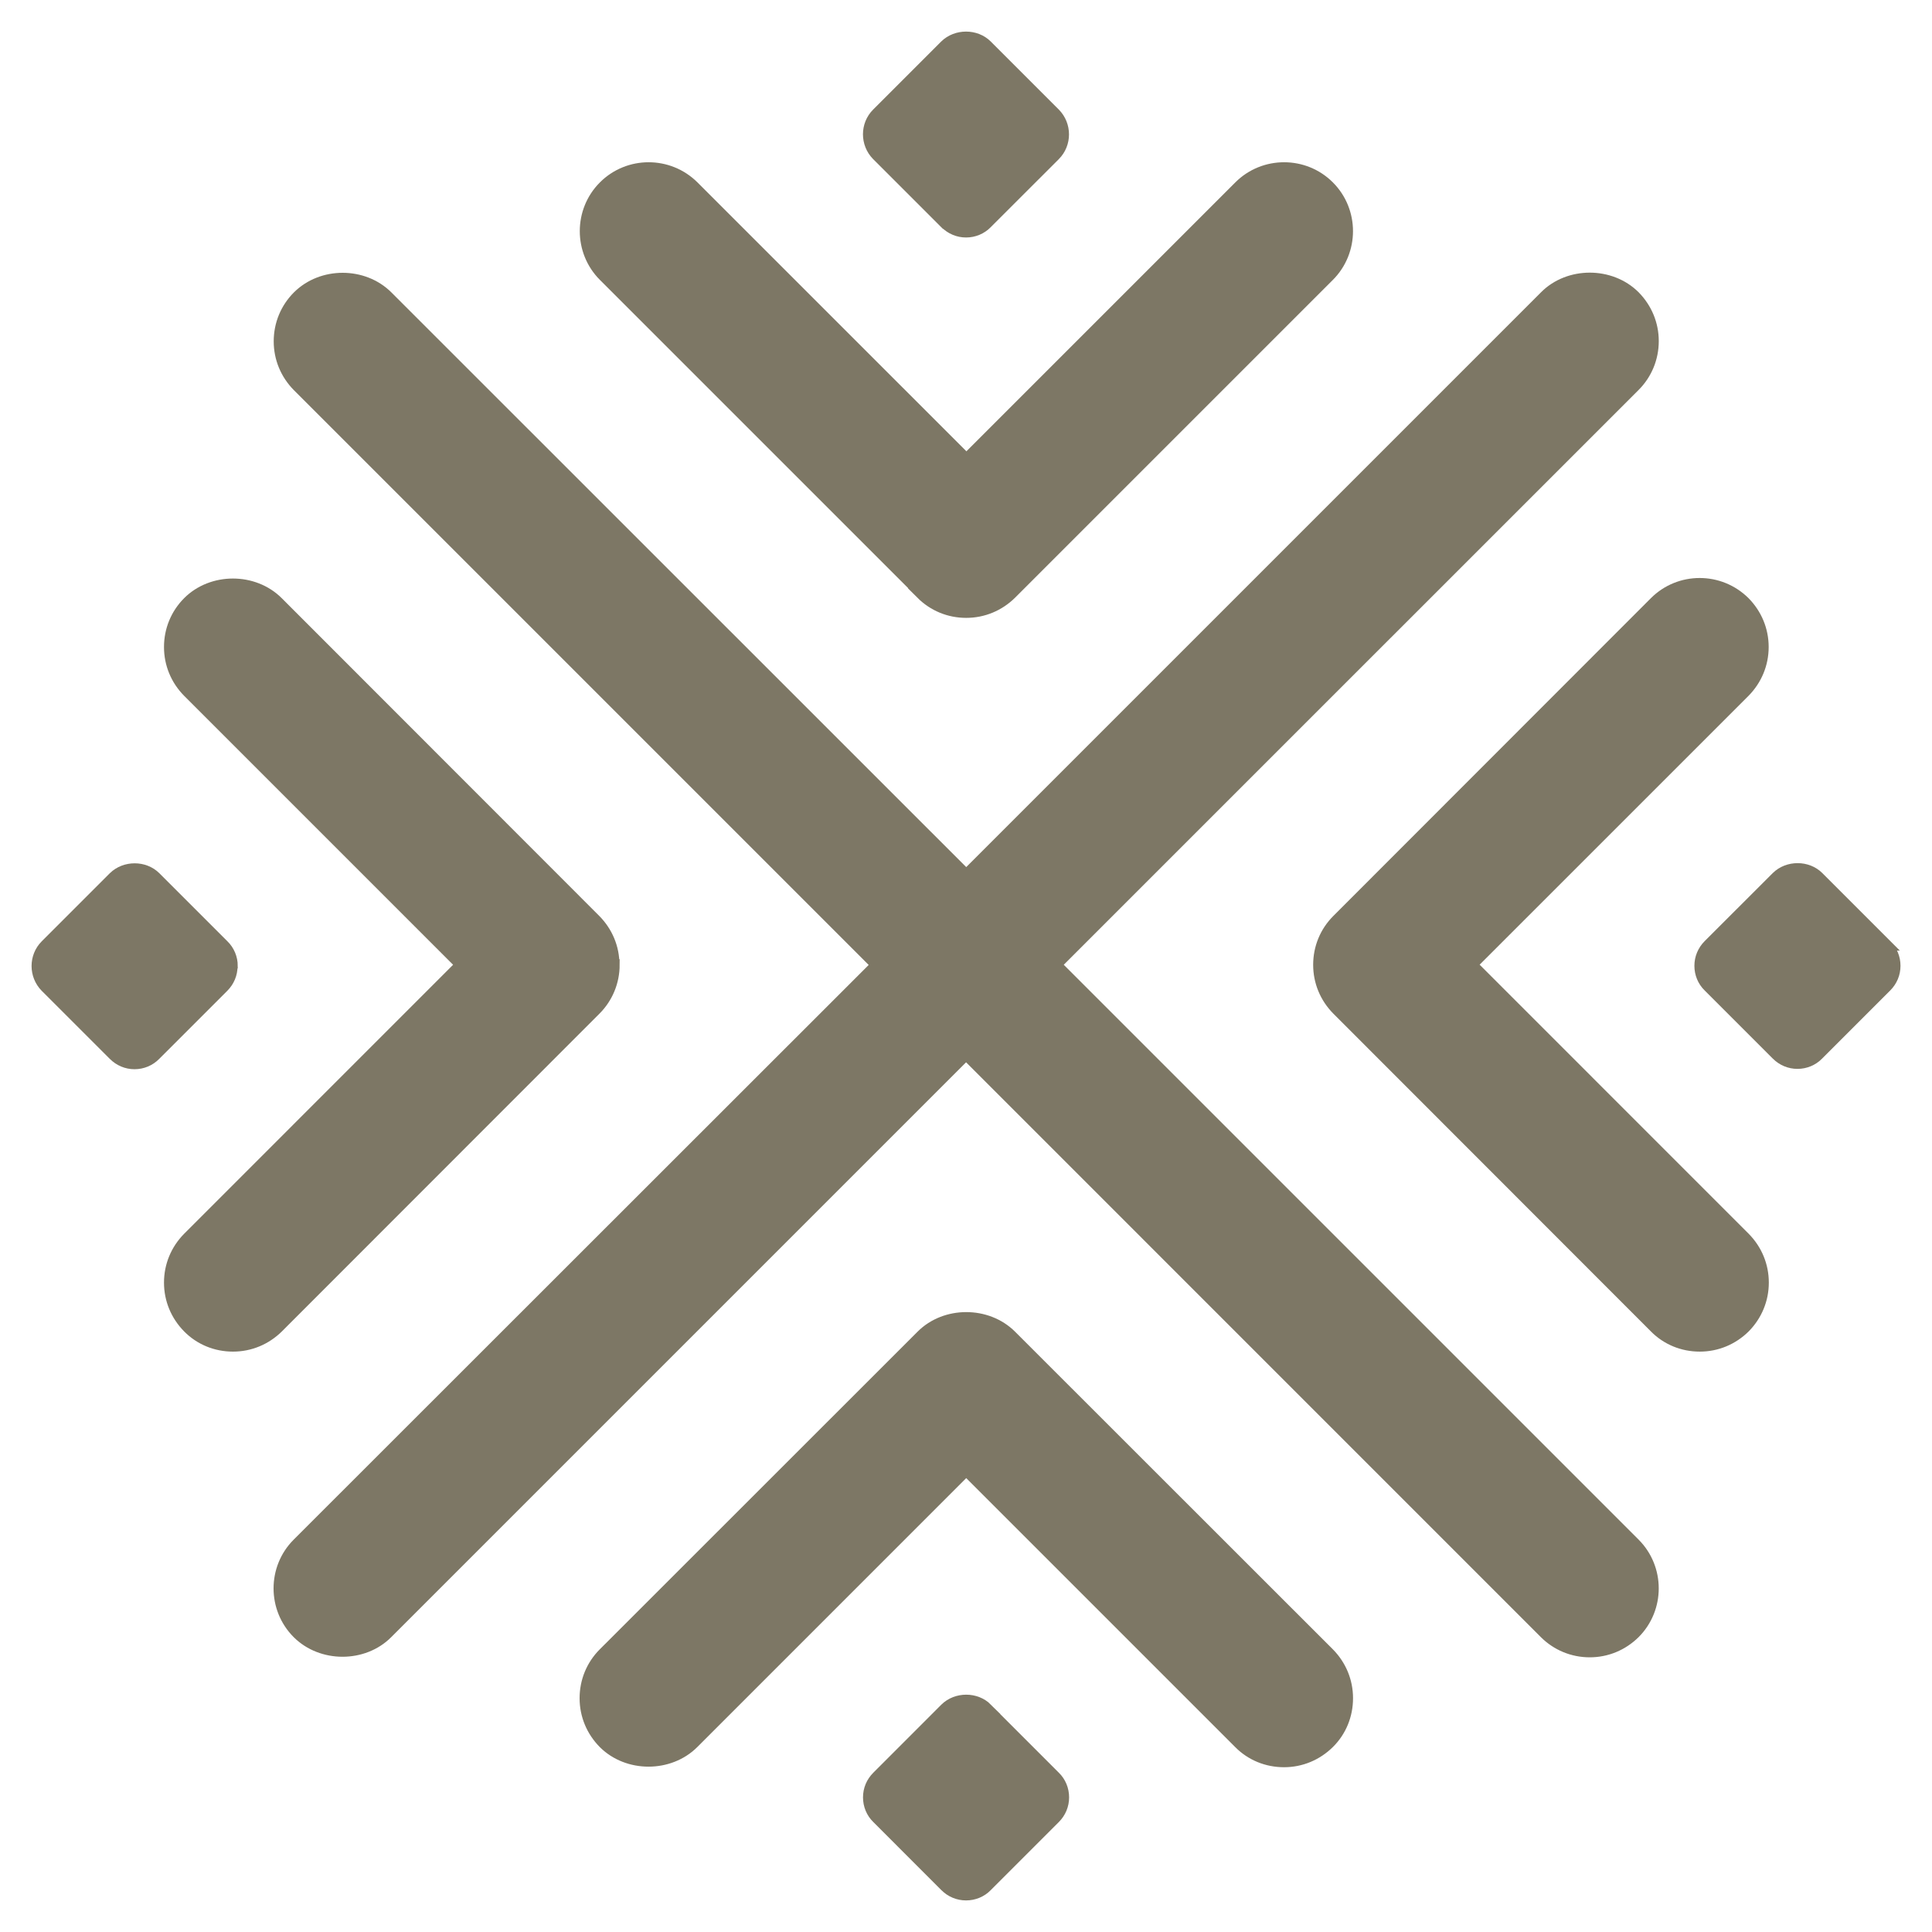 <svg xmlns="http://www.w3.org/2000/svg" width="52" height="52" viewBox="0 0 52 52" fill="none"><path d="M39.61 25.967L46.955 18.623C47.275 18.298 47.454 17.872 47.454 17.414C47.454 16.956 47.275 16.53 46.955 16.205C46.286 15.541 45.206 15.541 44.541 16.205L35.993 24.759C35.672 25.079 35.494 25.509 35.494 25.967C35.494 26.425 35.672 26.851 35.993 27.176L44.541 35.73C44.862 36.055 45.292 36.229 45.75 36.229C46.208 36.229 46.634 36.05 46.959 35.73C47.28 35.404 47.458 34.979 47.458 34.521C47.458 34.063 47.28 33.637 46.959 33.312L39.615 25.967H39.61Z" fill="#7D7765"></path><path d="M24.797 15.981C25.123 16.306 25.548 16.48 26.006 16.48C26.464 16.48 26.89 16.301 27.215 15.981L35.768 7.428C36.432 6.764 36.432 5.678 35.768 5.015C35.105 4.351 34.019 4.351 33.355 5.015L26.011 12.359L18.666 5.015C17.998 4.351 16.917 4.351 16.253 5.015C15.589 5.678 15.589 6.764 16.253 7.428L24.807 15.981H24.797Z" fill="#7D7765"></path><path d="M27.215 35.949C26.57 35.304 25.443 35.304 24.802 35.949L16.249 44.498C15.928 44.819 15.75 45.249 15.75 45.707C15.75 46.165 15.928 46.591 16.249 46.916C16.894 47.561 18.016 47.561 18.662 46.916L26.006 39.571L33.351 46.916C33.671 47.241 34.102 47.415 34.56 47.415C35.017 47.415 35.443 47.236 35.768 46.916C36.093 46.595 36.267 46.165 36.267 45.707C36.267 45.249 36.089 44.823 35.768 44.498L27.215 35.949Z" fill="#7D7765"></path><path d="M16.523 25.967C16.523 25.509 16.345 25.084 16.024 24.759L7.476 16.205C6.83 15.56 5.708 15.56 5.063 16.205C4.742 16.526 4.564 16.956 4.564 17.414C4.564 17.872 4.742 18.298 5.063 18.623L12.407 25.967L5.063 33.312C4.742 33.637 4.564 34.063 4.564 34.521C4.564 34.979 4.742 35.404 5.063 35.73C5.383 36.055 5.814 36.229 6.271 36.229C6.729 36.229 7.155 36.05 7.48 35.73L16.029 27.176C16.349 26.856 16.528 26.425 16.528 25.967H16.523Z" fill="#7D7765"></path><path d="M28.419 25.967L43.997 10.39C44.317 10.07 44.496 9.639 44.496 9.181C44.496 8.723 44.317 8.298 43.997 7.972C43.351 7.327 42.225 7.327 41.584 7.972L26.006 23.55L10.429 7.977C9.783 7.331 8.662 7.331 8.016 7.977C7.695 8.298 7.517 8.728 7.517 9.186C7.517 9.644 7.695 10.07 8.016 10.395L23.593 25.972L8.011 41.545C7.347 42.209 7.347 43.294 8.011 43.958C8.657 44.603 9.783 44.603 10.424 43.958L26.002 28.38L41.579 43.958C41.9 44.278 42.33 44.457 42.788 44.457C43.246 44.457 43.672 44.278 43.997 43.958C44.661 43.294 44.661 42.209 43.997 41.545L28.419 25.967Z" fill="#7D7765"></path><path d="M25.443 6.008C25.594 6.159 25.791 6.242 26.002 6.242C26.212 6.242 26.414 6.159 26.56 6.008L28.392 4.177C28.699 3.87 28.699 3.366 28.392 3.055L26.56 1.223C26.263 0.926 25.741 0.926 25.439 1.223L23.607 3.055C23.3 3.362 23.3 3.865 23.607 4.177L25.439 6.008H25.443Z" fill="#7D7765"></path><path d="M26.565 45.986C26.267 45.688 25.745 45.688 25.443 45.986L23.612 47.818C23.46 47.969 23.378 48.166 23.378 48.376C23.378 48.587 23.46 48.788 23.612 48.935L25.443 50.767C25.594 50.918 25.791 51 26.002 51C26.212 51 26.414 50.918 26.56 50.767L28.392 48.935C28.543 48.784 28.625 48.587 28.625 48.376C28.625 48.166 28.543 47.964 28.392 47.818L26.56 45.986H26.565Z" fill="#7D7765"></path><path d="M50.773 25.436L48.942 23.605C48.644 23.307 48.122 23.307 47.82 23.605L45.988 25.436C45.837 25.587 45.755 25.784 45.755 25.995C45.755 26.206 45.837 26.407 45.988 26.553L47.82 28.385C47.971 28.536 48.168 28.619 48.379 28.619C48.589 28.619 48.791 28.536 48.937 28.385L50.769 26.553C50.92 26.402 51.002 26.206 51.002 25.995C51.002 25.784 50.92 25.583 50.769 25.436H50.773Z" fill="#7D7765"></path><path d="M6.249 25.999C6.249 25.789 6.166 25.587 6.015 25.441L4.183 23.609C3.886 23.312 3.364 23.312 3.062 23.609L1.23 25.441C0.923 25.748 0.923 26.251 1.23 26.563L3.062 28.394C3.213 28.545 3.41 28.628 3.62 28.628C3.831 28.628 4.032 28.545 4.179 28.394L6.01 26.563C6.162 26.412 6.244 26.215 6.244 26.004L6.249 25.999Z" fill="#7D7765"></path><path d="M39.61 25.967L46.955 18.623C47.275 18.298 47.454 17.872 47.454 17.414C47.454 16.956 47.275 16.53 46.955 16.205C46.286 15.541 45.206 15.541 44.541 16.205L35.993 24.759C35.672 25.079 35.494 25.509 35.494 25.967C35.494 26.425 35.672 26.851 35.993 27.176L44.541 35.73C44.862 36.055 45.292 36.229 45.75 36.229C46.208 36.229 46.634 36.05 46.959 35.73C47.28 35.404 47.458 34.979 47.458 34.521C47.458 34.063 47.28 33.637 46.959 33.312L39.615 25.967H39.61Z" stroke="#7D7765" stroke-width="0.3"></path><path d="M24.797 15.981C25.123 16.306 25.548 16.48 26.006 16.48C26.464 16.48 26.89 16.301 27.215 15.981L35.768 7.428C36.432 6.764 36.432 5.678 35.768 5.015C35.105 4.351 34.019 4.351 33.355 5.015L26.011 12.359L18.666 5.015C17.998 4.351 16.917 4.351 16.253 5.015C15.589 5.678 15.589 6.764 16.253 7.428L24.807 15.981H24.797Z" stroke="#7D7765" stroke-width="0.3"></path><path d="M27.215 35.949C26.57 35.304 25.443 35.304 24.802 35.949L16.249 44.498C15.928 44.819 15.75 45.249 15.75 45.707C15.75 46.165 15.928 46.591 16.249 46.916C16.894 47.561 18.016 47.561 18.662 46.916L26.006 39.571L33.351 46.916C33.671 47.241 34.102 47.415 34.56 47.415C35.017 47.415 35.443 47.236 35.768 46.916C36.093 46.595 36.267 46.165 36.267 45.707C36.267 45.249 36.089 44.823 35.768 44.498L27.215 35.949Z" stroke="#7D7765" stroke-width="0.3"></path><path d="M16.523 25.967C16.523 25.509 16.345 25.084 16.024 24.759L7.476 16.205C6.83 15.56 5.708 15.56 5.063 16.205C4.742 16.526 4.564 16.956 4.564 17.414C4.564 17.872 4.742 18.298 5.063 18.623L12.407 25.967L5.063 33.312C4.742 33.637 4.564 34.063 4.564 34.521C4.564 34.979 4.742 35.404 5.063 35.73C5.383 36.055 5.814 36.229 6.271 36.229C6.729 36.229 7.155 36.05 7.48 35.73L16.029 27.176C16.349 26.856 16.528 26.425 16.528 25.967H16.523Z" stroke="#7D7765" stroke-width="0.3"></path><path d="M28.419 25.967L43.997 10.39C44.317 10.07 44.496 9.639 44.496 9.181C44.496 8.723 44.317 8.298 43.997 7.972C43.351 7.327 42.225 7.327 41.584 7.972L26.006 23.55L10.429 7.977C9.783 7.331 8.662 7.331 8.016 7.977C7.695 8.298 7.517 8.728 7.517 9.186C7.517 9.644 7.695 10.07 8.016 10.395L23.593 25.972L8.011 41.545C7.347 42.209 7.347 43.294 8.011 43.958C8.657 44.603 9.783 44.603 10.424 43.958L26.002 28.38L41.579 43.958C41.9 44.278 42.33 44.457 42.788 44.457C43.246 44.457 43.672 44.278 43.997 43.958C44.661 43.294 44.661 42.209 43.997 41.545L28.419 25.967Z" stroke="#7D7765" stroke-width="0.3"></path><path d="M25.443 6.008C25.594 6.159 25.791 6.242 26.002 6.242C26.212 6.242 26.414 6.159 26.56 6.008L28.392 4.177C28.699 3.87 28.699 3.366 28.392 3.055L26.56 1.223C26.263 0.926 25.741 0.926 25.439 1.223L23.607 3.055C23.3 3.362 23.3 3.865 23.607 4.177L25.439 6.008H25.443Z" stroke="#7D7765" stroke-width="0.3"></path><path d="M26.565 45.986C26.267 45.688 25.745 45.688 25.443 45.986L23.612 47.818C23.46 47.969 23.378 48.166 23.378 48.376C23.378 48.587 23.46 48.788 23.612 48.935L25.443 50.767C25.594 50.918 25.791 51 26.002 51C26.212 51 26.414 50.918 26.56 50.767L28.392 48.935C28.543 48.784 28.625 48.587 28.625 48.376C28.625 48.166 28.543 47.964 28.392 47.818L26.56 45.986H26.565Z" stroke="#7D7765" stroke-width="0.3"></path><path d="M50.773 25.436L48.942 23.605C48.644 23.307 48.122 23.307 47.82 23.605L45.988 25.436C45.837 25.587 45.755 25.784 45.755 25.995C45.755 26.206 45.837 26.407 45.988 26.553L47.82 28.385C47.971 28.536 48.168 28.619 48.379 28.619C48.589 28.619 48.791 28.536 48.937 28.385L50.769 26.553C50.92 26.402 51.002 26.206 51.002 25.995C51.002 25.784 50.92 25.583 50.769 25.436H50.773Z" stroke="#7D7765" stroke-width="0.3"></path><path d="M6.249 25.999C6.249 25.789 6.166 25.587 6.015 25.441L4.183 23.609C3.886 23.312 3.364 23.312 3.062 23.609L1.23 25.441C0.923 25.748 0.923 26.251 1.23 26.563L3.062 28.394C3.213 28.545 3.41 28.628 3.62 28.628C3.831 28.628 4.032 28.545 4.179 28.394L6.01 26.563C6.162 26.412 6.244 26.215 6.244 26.004L6.249 25.999Z" stroke="#7D7765" stroke-width="0.3"></path></svg>
